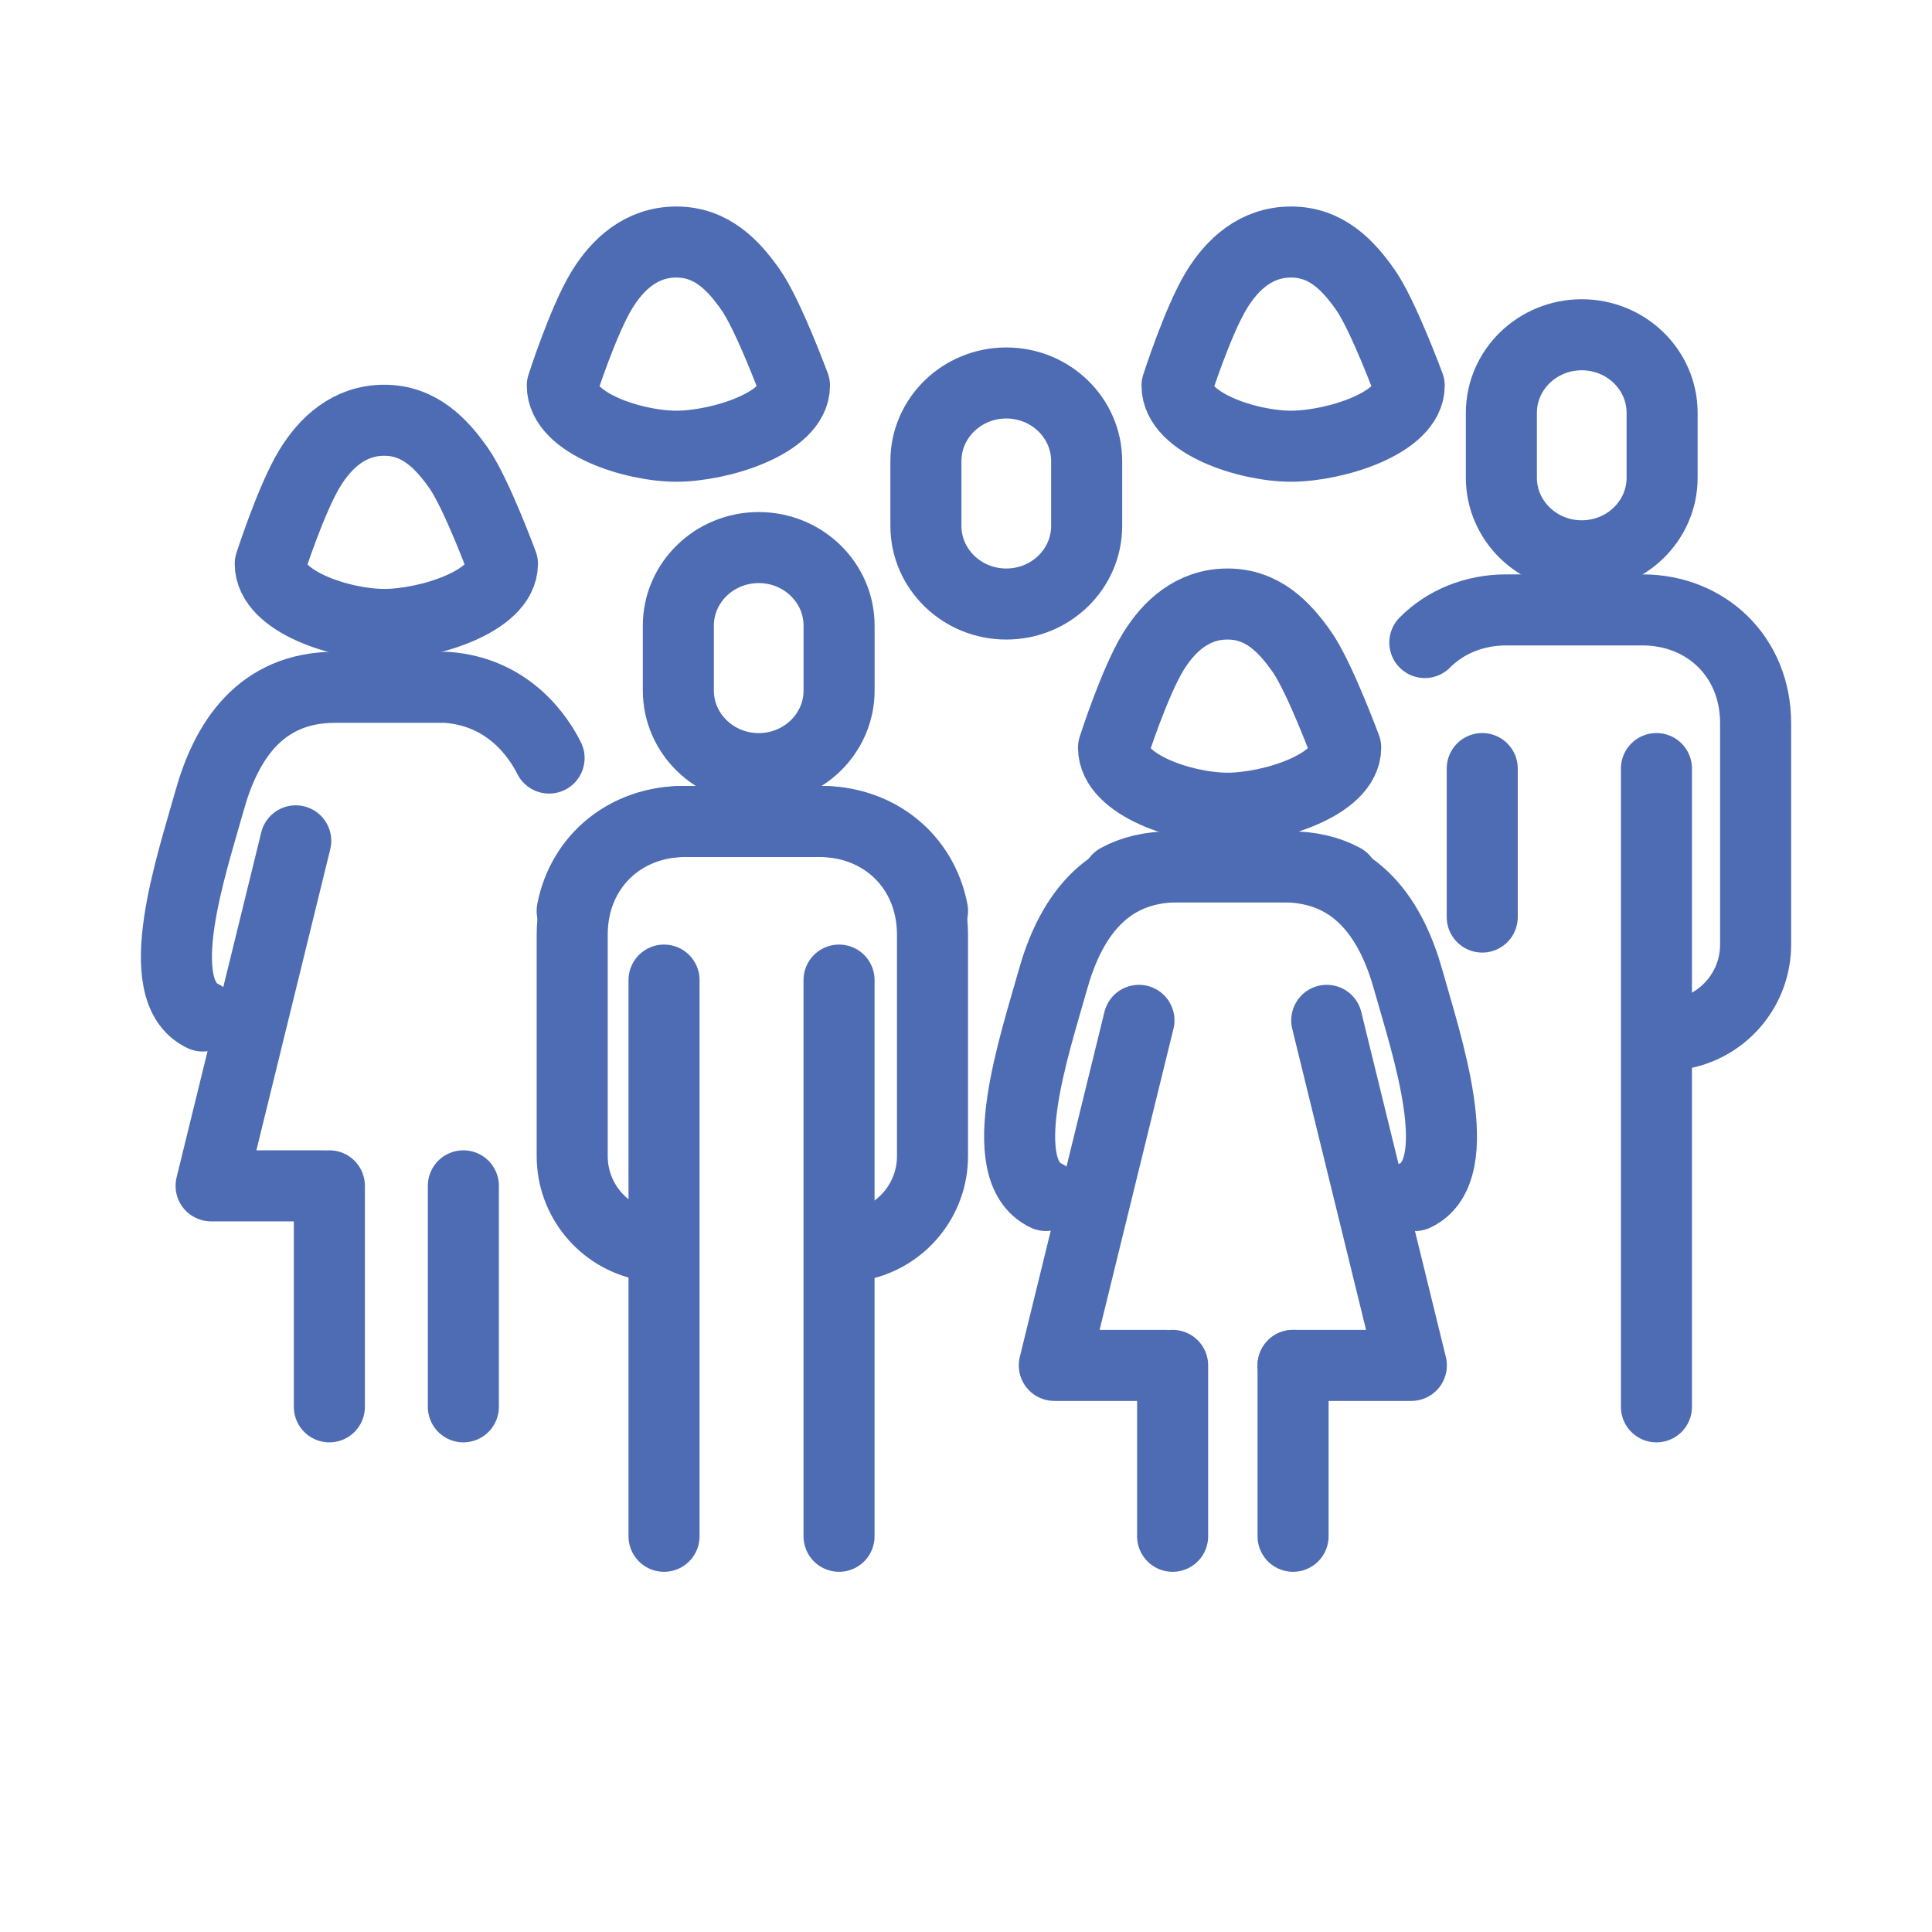 <?xml version="1.0" encoding="UTF-8"?>
<svg id="Layer_3" data-name="Layer 3" xmlns="http://www.w3.org/2000/svg" viewBox="0 0 407.91 407.91">
  <defs>
    <style>
      .cls-1 {
        fill: none;
        stroke: #4e6cb3;
        stroke-linecap: round;
        stroke-linejoin: round;
        stroke-width: 15px;
      }
    </style>
  </defs>
  <line class="cls-1" x1="140.2" y1="206.93" x2="140.2" y2="324.36"/>
  <line class="cls-1" x1="177.15" y1="206.93" x2="177.15" y2="324.36"/>
  <path class="cls-1" d="m196.89,192.31c-2.18-11.31-11.67-18.87-23.45-18.87h-28.71c-13.46,0-23.92,9.87-23.92,23.92v46.73c0,9.21,6.5,16.9,15.16,18.73"/>
  <path class="cls-1" d="m120.8,192.31c2.18-11.31,11.67-18.87,23.45-18.87h19.14s9.57,0,9.57,0c13.46,0,23.92,9.87,23.92,23.92v46.73c0,9.21-6.5,16.9-15.16,18.73"/>
  <polyline class="cls-1" points="280.12 215.43 297.98 288.28 273.01 288.28"/>
  <line class="cls-1" x1="273.01" y1="288.28" x2="273.01" y2="324.36"/>
  <g>
    <polyline class="cls-1" points="240.47 215.43 222.6 288.28 245.94 288.28"/>
    <line class="cls-1" x1="247.58" y1="288.28" x2="247.58" y2="324.36"/>
  </g>
  <path class="cls-1" d="m160.19,115.61c-9.37,0-16.97,7.39-16.97,16.5v13.67c0,9.11,7.6,16.5,16.97,16.5s16.97-7.39,16.97-16.5v-13.67c0-9.11-7.6-16.5-16.97-16.5Z"/>
  <path class="cls-1" d="m259.17,127.53c-7.39,0-12.42,4.73-15.72,10.13-3.93,6.42-8.35,20.18-8.35,20.18,0,7.97,14.99,12.8,24.08,12.8s24.94-4.83,24.94-12.8c0,0-5.5-14.86-9.22-20.18s-8.34-10.13-15.72-10.13Z"/>
  <path class="cls-1" d="m142.79,51.1c-7.39,0-12.42,4.73-15.72,10.13-3.93,6.42-8.35,20.18-8.35,20.18,0,7.97,14.99,12.8,24.08,12.8s24.94-4.83,24.94-12.8c0,0-5.5-14.86-9.22-20.18s-8.34-10.13-15.72-10.13Z"/>
  <path class="cls-1" d="m272.58,51.1c-7.39,0-12.42,4.73-15.72,10.13-3.93,6.42-8.35,20.18-8.35,20.18,0,7.97,14.99,12.8,24.08,12.8s24.94-4.83,24.94-12.8c0,0-5.5-14.86-9.22-20.18s-8.34-10.13-15.72-10.13Z"/>
  <path class="cls-1" d="m236,185.63c3.07-1.67,6.83-2.62,11.46-2.62h23.36c15.85,0,23.05,11.49,26.52,23.92,3.72,13.31,12.88,40.11,1.45,45.48"/>
  <path class="cls-1" d="m283.62,185.63c-3.07-1.67-6.83-2.62-11.46-2.62h-14.35s-9.01,0-9.01,0c-15.85,0-23.05,11.49-26.52,23.92-3.72,13.31-12.88,40.11-1.45,45.48"/>
  <line class="cls-1" x1="312.95" y1="162.27" x2="312.95" y2="193.62"/>
  <line class="cls-1" x1="349.73" y1="162.27" x2="349.73" y2="297.03"/>
  <path class="cls-1" d="m300.83,135.66c4.31-4.34,10.37-6.89,17.21-6.89h19.14s9.57,0,9.57,0c13.46,0,23.92,9.87,23.92,23.92v46.73c0,9.21-6.5,16.9-15.16,18.73"/>
  <path class="cls-1" d="m333.96,70.68c-9.37,0-16.97,7.39-16.97,16.5v13.67c0,9.11,7.6,16.5,16.97,16.5s16.97-7.39,16.97-16.5v-13.67c0-9.11-7.6-16.5-16.97-16.5Z"/>
  <path class="cls-1" d="m212.46,80.86c-9.37,0-16.97,7.39-16.97,16.5v13.67c0,9.11,7.6,16.5,16.97,16.5s16.97-7.39,16.97-16.5v-13.67c0-9.11-7.6-16.5-16.97-16.5Z"/>
  <line class="cls-1" x1="97.83" y1="250.37" x2="97.83" y2="297.03"/>
  <g>
    <polyline class="cls-1" points="62.44 177.53 44.57 250.37 67.9 250.37"/>
    <line class="cls-1" x1="69.54" y1="250.37" x2="69.54" y2="297.03"/>
  </g>
  <path class="cls-1" d="m81.13,88.73c-7.39,0-12.42,4.73-15.72,10.13-3.93,6.42-8.35,20.18-8.35,20.18,0,7.97,14.99,12.8,24.08,12.8s24.94-4.83,24.94-12.8c0,0-5.5-14.86-9.22-20.18-3.65-5.22-8.34-10.13-15.72-10.13Z"/>
  <path class="cls-1" d="m42.8,214.51c-11.43-5.37-2.27-32.17,1.45-45.48,3.47-12.44,10.67-23.92,26.52-23.92h9.01s14.35,0,14.35,0c13.39.89,19.68,10.7,21.8,14.94"/>
</svg>